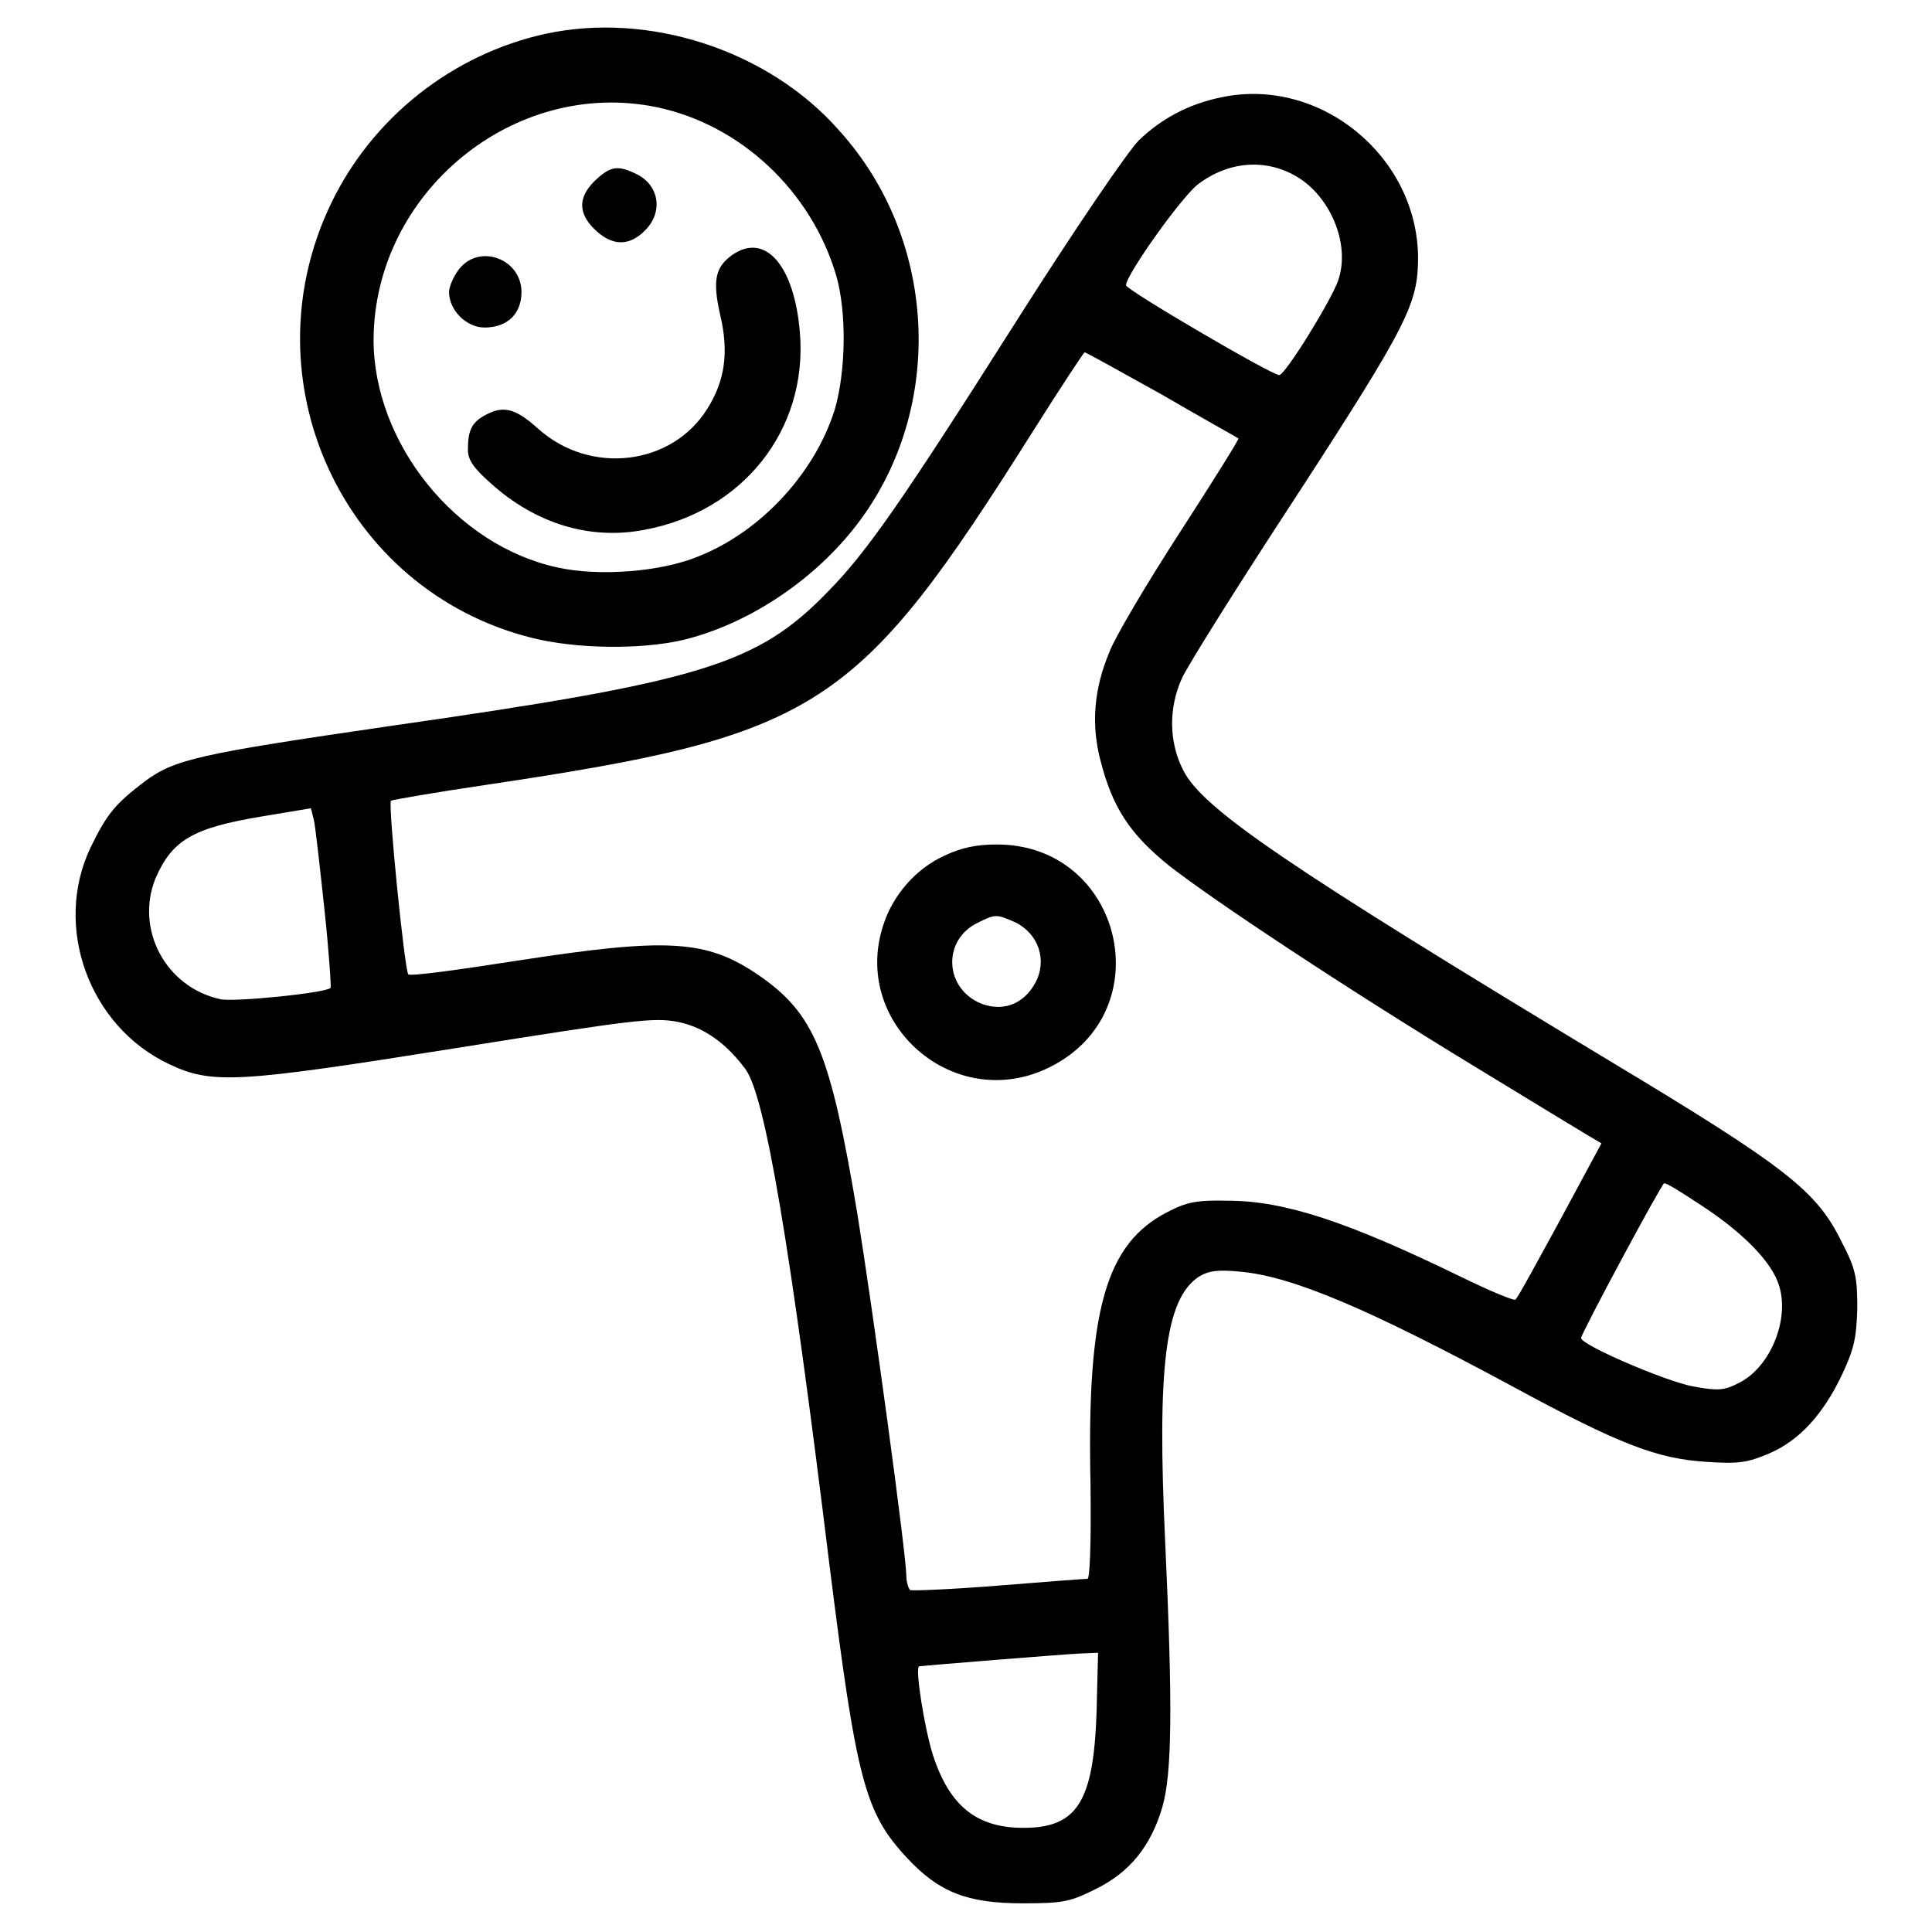 <?xml version="1.0" encoding="utf-8"?>
<!-- Svg Vector Icons : http://www.onlinewebfonts.com/icon -->
<!DOCTYPE svg PUBLIC "-//W3C//DTD SVG 1.1//EN" "http://www.w3.org/Graphics/SVG/1.1/DTD/svg11.dtd">
<svg version="1.1" xmlns="http://www.w3.org/2000/svg" xmlns:xlink="http://www.w3.org/1999/xlink" x="0px" y="0px" viewBox="0 0 256 256" enable-background="new 0 0 256 256" xml:space="preserve">
<g><g><g><path fill="#000000" d="M72.2,4.5C60,7.2,49.4,15.5,43.9,26.9c-11.3,23.4,1.5,51.3,26.5,57.6c5.9,1.5,14.5,1.6,20.1,0.3c8.3-2,16.8-7.5,22.5-14.6c12.3-15.3,11.5-38.2-1.8-52.9C101.8,6.6,85.9,1.5,72.2,4.5z M87,14.2c11.1,2.3,20.5,11.1,23.8,22.3c1.4,4.8,1.3,12.7-0.2,17.8c-2.6,8.3-9.7,16.1-18,19.4c-5,2.1-13.3,2.7-18.7,1.5c-13.5-2.9-24.4-16.5-24.4-30.2C49.6,25.5,68.1,10.3,87,14.2z"/><path fill="#000000" d="M79.2,23.6c-2.6,2.3-2.7,4.5-0.5,6.7c2.3,2.3,4.6,2.4,6.7,0.3c2.5-2.4,2-6-1-7.5C82,21.9,81,22,79.2,23.6z"/><path fill="#000000" d="M97,33.8c-2.2,1.6-2.6,3.3-1.6,7.8c1.2,5,0.7,8.8-1.7,12.6c-4.7,7.5-15.5,8.8-22.4,2.6c-2.9-2.6-4.5-3.1-6.8-1.9C62.5,55.9,62,57,62,59.6c0,1.3,0.7,2.4,3.1,4.5c5.9,5.3,13.1,7.5,20.3,6.1c13-2.4,21.6-13.2,20.6-26C105.3,35.2,101.4,30.7,97,33.8z"/><path fill="#000000" d="M60.8,35.7c-0.7,0.9-1.3,2.3-1.3,3c0,2.4,2.3,4.7,4.7,4.7c3,0,4.9-1.8,4.9-4.7C69.1,34.3,63.5,32.2,60.8,35.7z"/><path fill="#000000" d="M161.8,12.9c-4.4,0.9-8,2.9-10.9,5.7c-1.5,1.5-8.7,12.1-16,23.6c-15.6,24.6-20.1,31-25.2,36.2c-9.4,9.7-16.8,11.9-58,17.8c-25.4,3.7-28.6,4.4-32.6,7.4c-3.9,3-4.9,4.2-7.1,8.7c-5,10.5-0.2,23.7,10.4,28.7c5.7,2.7,9,2.5,37.9-2.1c23.8-3.8,26.3-4.1,29.5-3.5c3.5,0.7,6.5,2.9,9,6.3c2.6,3.6,5.9,23.2,11.1,65.6c3.6,28.7,4.7,32.9,10.3,38.9c4.2,4.5,7.9,6,15.3,6c5.4,0,6.3-0.2,9.7-1.9c4.5-2.2,7.3-5.7,8.8-10.8c1.3-4.4,1.4-13.3,0.4-35c-1.1-23.4,0-32.3,4.4-35.3c1.3-0.8,2.5-1,5.5-0.7c6.9,0.6,17,4.9,36.1,15.2c14.2,7.7,19.2,9.6,25.7,10c4.2,0.3,5.5,0.1,8.3-1.1c4-1.7,7.2-5.2,9.7-10.5c1.6-3.4,1.9-4.9,2-8.8c0-4-0.2-5.2-2.1-8.8c-3.3-6.7-7.2-9.8-31-24.1c-42.4-25.6-53.6-33.2-56.2-38.3c-1.9-3.7-2-8.2-0.2-12.2c0.7-1.6,7.6-12.6,15.4-24.5c14.6-22.5,15.9-25.2,15.9-31.3C187.8,20.7,174.9,10.1,161.8,12.9z M172.3,23.7c4.3,2.9,6.6,9,5,13.5c-0.9,2.6-7,12.5-7.8,12.5c-1,0-20.3-11.3-20.3-11.9c0-1.4,7.7-12.2,9.7-13.5C163.1,21.2,168.2,21,172.3,23.7z M153.8,52.2c5.5,3.2,10.2,5.8,10.3,5.9c0.1,0.1-3.4,5.7-7.8,12.5c-4.4,6.8-8.6,13.9-9.3,15.8c-2.1,5-2.4,9.7-1.2,14.3c1.6,6.3,3.9,9.8,9.1,14c6,4.7,24,16.6,40.8,26.8c7.2,4.4,13.8,8.4,14.8,9l1.7,1l-5.5,10.2c-3,5.5-5.6,10.3-5.9,10.5c-0.2,0.2-3.5-1.2-7.4-3.1c-14.8-7.2-23.2-10-30.7-10c-4.2-0.1-5.5,0.2-8,1.5c-8.2,4.2-10.7,13-10.2,36.1c0.1,8-0.1,12.5-0.4,12.5c-0.3,0-5.7,0.4-11.8,0.9c-6.2,0.5-11.4,0.7-11.7,0.6c-0.2-0.2-0.5-1-0.5-1.8c0-2.8-4.4-35.1-6.5-48.1c-3.6-21.5-5.7-26.5-13.1-31.6c-6.9-4.7-12-5-32-1.9c-7.7,1.2-14.2,2.1-14.4,1.8c-0.5-0.6-2.7-22.6-2.3-23c0.1-0.1,5.8-1.1,12.6-2.1c44.2-6.6,49.1-9.8,72.5-46.9c3.6-5.7,6.7-10.4,6.8-10.4C143.6,46.5,148.2,49.1,153.8,52.2z M43,120.6c0.6,5.6,0.9,10.3,0.8,10.3c-0.7,0.7-12.9,1.9-14.6,1.5c-7.3-1.6-11.3-9.3-8.6-16c2.2-5.1,5-6.7,14-8.2l6.6-1.1l0.4,1.6C41.8,109.6,42.4,115,43,120.6z M225.1,159.5c5.3,3.4,9.2,7.2,10.4,10.2c1.9,4.5-0.7,11.3-5,13.5c-2.1,1.1-2.9,1.1-6.2,0.5c-3.7-0.7-14.8-5.5-14.8-6.4c0-0.6,10.7-20.5,11-20.5C220.8,156.7,222.8,158,225.1,159.5z M145.3,226.9c-0.4,11.9-2.6,15.3-9.7,15.3c-6.2,0-9.8-2.9-12-9.7c-1.1-3.5-2.4-11.6-1.8-11.7c0.5-0.1,19.1-1.6,21.3-1.7l2.4-0.1L145.3,226.9z"/><path fill="#000000" d="M125.1,113.4c-3.7,1.7-6.7,5.1-8,9c-4.5,13.2,9.4,25.3,22,19c14.9-7.4,9.6-29.5-7-29.5C129.4,111.9,127.4,112.3,125.1,113.4z M134.5,122.2c3.1,1.5,4.3,5,2.7,8c-1.6,3-4.6,4-7.6,2.6c-4.5-2.2-4.6-8.3-0.1-10.5C131.9,121.1,132,121.1,134.5,122.2z"/></g></g></g>
</svg>